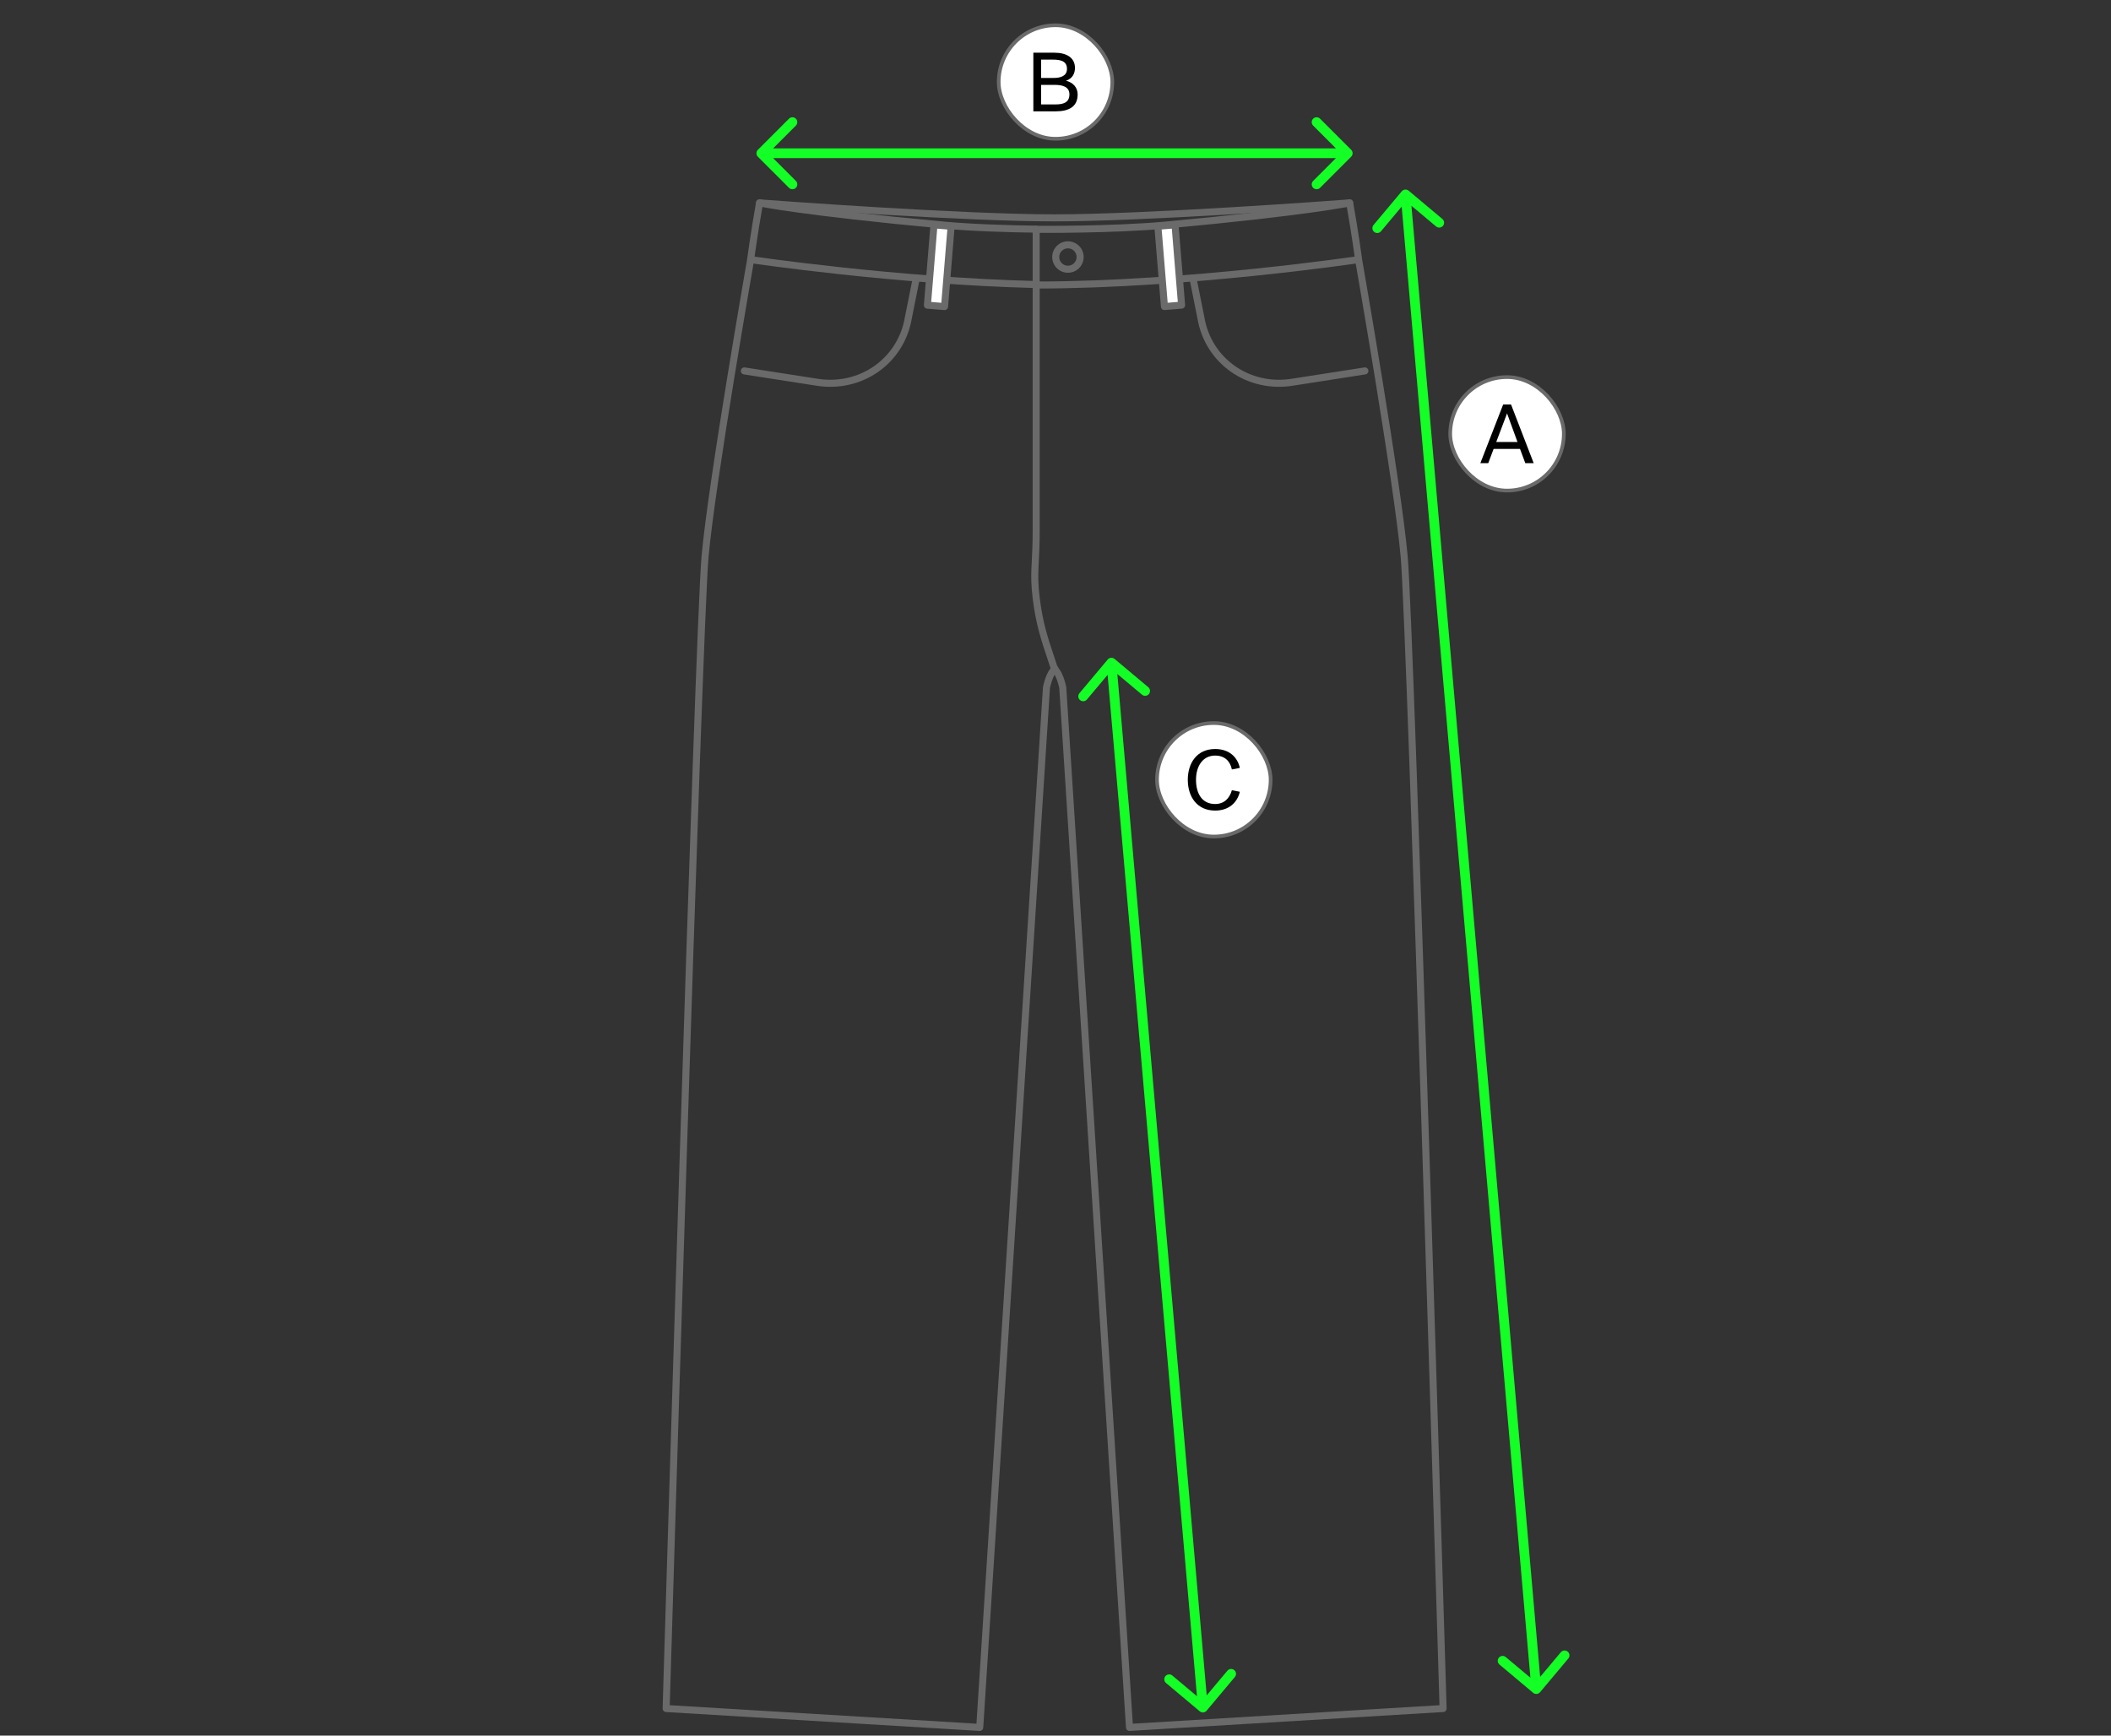 <svg width="360" height="296" viewBox="0 0 360 296" fill="none" xmlns="http://www.w3.org/2000/svg">
<rect x="0" y="0" width="360" height="296" fill="#333333" stroke="none"/>
<path fill-rule="evenodd" clip-rule="evenodd" d="M128.939 34.495C128.994 34.191 129.269 33.978 129.576 34.002C132.048 34.192 163.903 36.554 179.777 36.554C195.65 36.554 227.65 34.192 230.122 34.002C230.429 33.978 230.705 34.191 230.759 34.495C231.234 37.157 231.614 39.581 231.876 41.339C232.006 42.218 232.107 42.931 232.176 43.425C232.21 43.672 232.236 43.864 232.254 43.994L232.273 44.143L232.278 44.181L232.351 44.598C232.4 44.879 232.472 45.293 232.564 45.824C232.748 46.886 233.012 48.418 233.332 50.296C233.972 54.051 234.837 59.191 235.738 64.728C237.539 75.792 239.487 88.474 240.058 94.853C240.629 101.229 242.289 150.375 243.806 197.887C244.564 221.652 245.287 245.02 245.821 262.446C246.087 271.159 246.307 278.387 246.459 283.437C246.496 284.634 246.528 285.709 246.556 286.652C246.588 287.698 246.615 288.582 246.636 289.291L246.698 291.356C246.698 291.357 246.698 291.358 246.098 291.376L246.698 291.358C246.708 291.682 246.458 291.956 246.134 291.975L192.655 295.199C192.325 295.219 192.041 294.968 192.02 294.638L180.644 117.362C180.641 117.346 180.637 117.326 180.632 117.301C180.618 117.237 180.597 117.144 180.57 117.029C180.513 116.798 180.429 116.483 180.316 116.149C180.202 115.813 180.063 115.468 179.901 115.171C179.884 115.139 179.867 115.108 179.849 115.078C179.832 115.108 179.814 115.139 179.797 115.171C179.635 115.468 179.496 115.813 179.382 116.149C179.269 116.483 179.185 116.798 179.129 117.029C179.101 117.144 179.08 117.237 179.067 117.301C179.064 117.314 179.062 117.325 179.059 117.335C179.057 117.345 179.056 117.354 179.054 117.362L167.678 294.638C167.657 294.968 167.373 295.219 167.043 295.199L113.564 291.975C113.24 291.956 112.991 291.682 113 291.358L113.6 291.376C113 291.358 113 291.357 113 291.356L113.062 289.291C113.103 287.942 113.163 285.962 113.239 283.437C113.391 278.387 113.611 271.159 113.877 262.446C114.411 245.02 115.134 221.652 115.892 197.887C117.409 150.375 119.069 101.229 119.64 94.853C120.211 88.474 122.159 75.792 123.96 64.728C124.861 59.191 125.726 54.051 126.366 50.296C126.687 48.418 126.95 46.886 127.134 45.824C127.226 45.293 127.298 44.879 127.347 44.598L127.42 44.181L127.425 44.143L127.444 43.994C127.462 43.864 127.488 43.672 127.522 43.425C127.591 42.931 127.692 42.218 127.822 41.339C128.084 39.581 128.464 37.157 128.939 34.495ZM128.013 44.272C128.604 44.375 128.604 44.375 128.604 44.376L128.529 44.804C128.48 45.084 128.408 45.498 128.317 46.029C128.133 47.09 127.869 48.621 127.549 50.498C126.91 54.251 126.045 59.387 125.144 64.921C123.341 75.997 121.402 88.633 120.835 94.96C120.268 101.29 118.609 150.379 117.092 197.925C116.333 221.689 115.61 245.057 115.077 262.483C114.81 271.196 114.591 278.424 114.438 283.473C114.362 285.998 114.302 287.978 114.262 289.327L114.217 290.812L166.519 293.965L177.859 117.246C177.861 117.222 177.864 117.198 177.868 117.174L178.458 117.284C177.868 117.174 177.868 117.174 177.868 117.174L177.869 117.17L177.87 117.164L177.875 117.139C177.879 117.119 177.885 117.09 177.893 117.053C177.908 116.979 177.931 116.874 177.962 116.746C178.024 116.491 178.118 116.141 178.245 115.764C178.372 115.39 178.537 114.975 178.743 114.597C178.867 114.37 179.015 114.139 179.19 113.934C179.208 113.851 179.244 113.77 179.299 113.698C179.432 113.522 179.644 113.44 179.849 113.465C180.054 113.44 180.266 113.522 180.4 113.698C180.454 113.77 180.49 113.851 180.508 113.934C180.684 114.139 180.831 114.37 180.955 114.597C181.161 114.975 181.326 115.39 181.453 115.764C181.58 116.141 181.674 116.491 181.736 116.746C181.767 116.874 181.79 116.979 181.806 117.053C181.813 117.09 181.819 117.119 181.823 117.139L181.828 117.164L181.83 117.17L181.83 117.174C181.83 117.174 181.83 117.174 181.24 117.284L181.83 117.174C181.835 117.197 181.838 117.222 181.839 117.246L193.179 293.965L245.481 290.812L245.436 289.327C245.396 287.978 245.336 285.998 245.26 283.473C245.107 278.424 244.888 271.196 244.621 262.483C244.088 245.057 243.365 221.689 242.606 197.925C241.089 150.379 239.43 101.29 238.863 94.96C238.296 88.633 236.357 75.997 234.554 64.921C233.654 59.387 232.789 54.251 232.149 50.498C231.829 48.621 231.565 47.09 231.381 46.029C231.29 45.498 231.218 45.084 231.169 44.804L231.095 44.377L231.094 44.376C231.094 44.375 231.094 44.375 231.685 44.272L231.09 44.349L231.09 44.346L231.084 44.3L231.064 44.154C231.047 44.025 231.021 43.835 230.987 43.59C230.919 43.099 230.819 42.39 230.689 41.515C230.446 39.884 230.101 37.676 229.672 35.239C224.762 35.606 194.953 37.754 179.777 37.754C164.602 37.754 134.927 35.606 130.026 35.239C129.597 37.676 129.252 39.884 129.009 41.515C128.879 42.39 128.779 43.099 128.711 43.59C128.677 43.835 128.651 44.025 128.634 44.154L128.614 44.3L128.608 44.349L128.013 44.272ZM231.685 44.272L231.09 44.349C231.091 44.358 231.093 44.367 231.094 44.376L231.685 44.272ZM128.013 44.272L128.608 44.349C128.607 44.357 128.605 44.367 128.604 44.376L128.013 44.272Z" fill="#6A6A6A"/>
<path fill-rule="evenodd" clip-rule="evenodd" d="M230.04 34.014C230.363 33.943 230.683 34.148 230.754 34.471C230.825 34.795 230.621 35.115 230.297 35.186L230.19 34.697C230.297 35.186 230.297 35.186 230.297 35.186L230.295 35.187L230.29 35.188L230.273 35.191L230.206 35.205C230.147 35.218 230.058 35.236 229.937 35.259C229.696 35.306 229.326 35.375 228.807 35.464C227.768 35.644 226.132 35.906 223.732 36.238C218.932 36.903 211.075 37.851 198.833 38.984C194.321 39.402 188.785 39.585 184.386 39.663C182.184 39.702 180.264 39.715 178.894 39.719C178.222 39.72 177.682 39.72 177.306 39.718V90.405C177.306 92.768 177.223 94.379 177.154 95.712C177.134 96.096 177.116 96.456 177.101 96.805C177.034 98.355 177.033 99.703 177.302 101.908C177.821 106.173 178.677 108.733 179.928 112.477C180.091 112.964 180.261 113.472 180.437 114.006C180.541 114.321 180.37 114.66 180.056 114.764C179.741 114.868 179.402 114.697 179.298 114.382C179.123 113.852 178.953 113.346 178.79 112.858C177.537 109.112 176.645 106.443 176.111 102.054C175.833 99.771 175.832 98.356 175.902 96.752C175.917 96.393 175.936 96.026 175.956 95.638C176.025 94.308 176.106 92.734 176.106 90.405V39.116C176.106 38.956 176.17 38.802 176.284 38.69C176.397 38.577 176.551 38.514 176.711 38.516L176.706 39.116C176.711 38.516 176.711 38.516 176.711 38.516L176.859 38.517C176.956 38.517 177.101 38.518 177.288 38.519C177.663 38.52 178.208 38.52 178.891 38.519C180.256 38.515 182.17 38.502 184.364 38.463C188.756 38.385 194.256 38.203 198.722 37.789C210.951 36.657 218.789 35.711 223.567 35.049C225.956 34.718 227.579 34.459 228.603 34.282C229.114 34.194 229.476 34.126 229.709 34.081C229.825 34.058 229.909 34.041 229.963 34.03L230.023 34.018L230.036 34.015L230.04 34.014Z" fill="#6A6A6A"/>
<path fill-rule="evenodd" clip-rule="evenodd" d="M128.944 34.471C129.015 34.148 129.335 33.943 129.658 34.014C129.658 34.014 129.658 34.014 129.658 34.014L129.662 34.015L129.675 34.018L129.735 34.03C129.789 34.041 129.873 34.058 129.989 34.081C130.222 34.126 130.584 34.194 131.095 34.282C132.119 34.459 133.742 34.718 136.131 35.049C140.909 35.711 148.747 36.657 160.976 37.789C165.926 38.248 172.144 38.422 176.715 38.485C177.046 38.49 177.311 38.762 177.306 39.093C177.302 39.425 177.029 39.69 176.698 39.685C172.121 39.621 165.864 39.447 160.865 38.984C148.623 37.851 140.766 36.903 135.966 36.238C133.566 35.906 131.93 35.644 130.891 35.464C130.372 35.375 130.002 35.306 129.761 35.259C129.64 35.236 129.551 35.218 129.492 35.205L129.425 35.191L129.408 35.188L129.403 35.187L129.402 35.186C129.402 35.186 129.401 35.186 129.53 34.6L129.402 35.186C129.078 35.115 128.873 34.795 128.944 34.471Z" fill="#6A6A6A"/>
<path fill-rule="evenodd" clip-rule="evenodd" d="M232.278 44.184C232.327 44.511 232.101 44.817 231.773 44.865L231.685 44.272L231.596 43.678C231.924 43.63 232.229 43.856 232.278 44.184ZM231.596 43.678C231.596 43.678 231.596 43.678 231.685 44.272C231.773 44.865 231.773 44.865 231.773 44.865L231.687 44.878C231.631 44.886 231.547 44.898 231.437 44.914C231.217 44.946 230.89 44.993 230.466 45.052C229.618 45.171 228.377 45.341 226.808 45.544C223.67 45.951 219.217 46.494 213.955 47.036C203.434 48.121 189.666 49.207 176.705 49.207C176.374 49.207 176.105 48.938 176.105 48.607C176.105 48.275 176.374 48.007 176.705 48.007C189.608 48.007 203.33 46.925 213.832 45.843C219.082 45.301 223.524 44.76 226.654 44.354C228.219 44.151 229.455 43.982 230.3 43.864C230.722 43.805 231.047 43.758 231.265 43.727C231.375 43.711 231.458 43.699 231.513 43.691L231.596 43.678Z" fill="#6A6A6A"/>
<path fill-rule="evenodd" clip-rule="evenodd" d="M127.421 44.184C127.469 43.856 127.775 43.63 128.102 43.678L128.014 44.272L127.926 44.865C127.598 44.817 127.372 44.511 127.421 44.184ZM128.014 44.272C127.926 44.865 127.926 44.865 127.926 44.865L127.998 44.876L128.21 44.907C128.397 44.934 128.675 44.974 129.036 45.025C129.758 45.126 130.815 45.272 132.159 45.449C134.848 45.802 138.682 46.279 143.27 46.775C152.444 47.766 164.636 48.832 176.695 49.127C177.026 49.135 177.301 48.873 177.309 48.542C177.317 48.211 177.055 47.935 176.724 47.927C164.711 47.633 152.555 46.571 143.399 45.582C138.822 45.087 134.996 44.611 132.316 44.259C130.975 44.083 129.921 43.938 129.203 43.837C128.843 43.786 128.568 43.746 128.383 43.719L128.173 43.689L128.102 43.678C128.102 43.678 128.102 43.678 128.014 44.272Z" fill="#6A6A6A"/>
<path fill-rule="evenodd" clip-rule="evenodd" d="M203.318 46.816C203.643 46.751 203.959 46.962 204.024 47.287L205.379 54.051C205.38 54.058 205.381 54.064 205.382 54.071C206.564 61.162 213.181 65.804 220.44 64.57L220.448 64.569L220.448 64.569L232.669 62.665C232.997 62.614 233.303 62.838 233.354 63.165C233.405 63.493 233.181 63.8 232.854 63.851L220.637 65.754C212.748 67.093 205.499 62.038 204.2 54.278L202.848 47.523C202.783 47.198 202.993 46.882 203.318 46.816Z" fill="#6A6A6A"/>
<path fill-rule="evenodd" clip-rule="evenodd" d="M200.556 47.032C200.882 46.971 201.195 47.185 201.256 47.511L201.357 48.05C201.418 48.376 201.203 48.689 200.878 48.75C200.552 48.811 200.239 48.596 200.178 48.271L200.077 47.732C200.016 47.406 200.23 47.093 200.556 47.032Z" fill="#6A6A6A"/>
<path fill-rule="evenodd" clip-rule="evenodd" d="M156.383 46.816C156.708 46.882 156.919 47.198 156.854 47.523L155.501 54.278C154.203 62.038 146.953 67.093 139.064 65.754L126.848 63.851C126.52 63.8 126.296 63.493 126.347 63.165C126.398 62.838 126.705 62.614 127.032 62.665L139.261 64.57C146.52 65.804 153.138 61.162 154.319 54.071C154.32 54.064 154.321 54.058 154.323 54.051L155.677 47.287C155.742 46.962 156.058 46.751 156.383 46.816Z" fill="#6A6A6A"/>
<path fill-rule="evenodd" clip-rule="evenodd" d="M159.143 47.032C159.469 47.093 159.684 47.406 159.623 47.732L159.522 48.271C159.461 48.596 159.147 48.811 158.822 48.75C158.496 48.689 158.281 48.376 158.342 48.05L158.443 47.511C158.504 47.185 158.818 46.971 159.143 47.032Z" fill="#6A6A6A"/>
<path fill-rule="evenodd" clip-rule="evenodd" d="M181.073 42.786C180.494 43.365 180.494 44.303 181.073 44.882C181.652 45.46 182.59 45.46 183.168 44.882C183.747 44.303 183.747 43.365 183.168 42.786C182.59 42.208 181.652 42.208 181.073 42.786ZM180.224 45.73C179.177 44.683 179.177 42.985 180.224 41.938C181.272 40.891 182.97 40.891 184.017 41.938C185.064 42.985 185.064 44.683 184.017 45.73C182.97 46.778 181.272 46.778 180.224 45.73Z" fill="#6A6A6A"/>
<path d="M162.199 38.589L159.273 38.35L158.152 52.045L161.078 52.285L162.199 38.589Z" fill="white"/>
<path fill-rule="evenodd" clip-rule="evenodd" d="M158.678 38.301C158.705 37.971 158.994 37.725 159.325 37.752L162.25 37.992C162.581 38.019 162.826 38.308 162.799 38.639L161.678 52.334C161.651 52.664 161.361 52.91 161.031 52.883L158.105 52.644C157.775 52.617 157.529 52.327 157.556 51.997L158.678 38.301ZM159.825 38.997L158.801 51.496L160.531 51.638L161.554 39.139L159.825 38.997Z" fill="#6A6A6A"/>
<path d="M198.582 52.281L201.508 52.041L200.387 38.346L197.461 38.585L198.582 52.281Z" fill="white"/>
<path fill-rule="evenodd" clip-rule="evenodd" d="M202.103 51.992C202.13 52.322 201.885 52.612 201.554 52.639L198.629 52.878C198.298 52.905 198.009 52.66 197.982 52.329L196.86 38.634C196.833 38.303 197.079 38.014 197.409 37.987L200.335 37.747C200.665 37.72 200.955 37.966 200.982 38.296L202.103 51.992ZM200.858 51.492L199.835 38.992L198.105 39.134L199.129 51.633L200.858 51.492Z" fill="#6A6A6A"/>
<rect x="197.313" y="123.313" width="19.375" height="19.352" rx="9.676" fill="white"/>
<rect x="197.313" y="123.313" width="19.375" height="19.352" rx="9.676" stroke="#6A6A6A" stroke-width="0.625"/>
<path d="M203.962 132.989C203.962 135.327 204.984 137.119 207.224 137.119C208.736 137.119 209.674 136.181 210.08 134.767L211.438 135.033C210.99 136.923 209.52 138.239 207.224 138.239C204.144 138.239 202.562 135.887 202.562 132.989C202.562 130.091 204.144 127.739 207.224 127.739C209.52 127.739 211.004 129.013 211.438 130.959L210.08 131.225C209.786 129.825 208.876 128.859 207.224 128.859C205.124 128.859 203.962 130.651 203.962 132.989Z" fill="black"/>
<rect x="170.313" y="4.312" width="19.375" height="19.352" rx="9.676" fill="white"/>
<rect x="170.313" y="4.312" width="19.375" height="19.352" rx="9.676" stroke="#6A6A6A" stroke-width="0.625"/>
<path d="M180.014 18.989H176.222V8.989H179.819C181.847 8.989 183.319 9.808 183.319 11.586C183.319 12.53 182.889 13.405 181.792 13.767C182.986 14.058 183.778 14.919 183.778 16.1C183.778 18.211 182.278 18.989 180.014 18.989ZM177.542 10.169V13.294H179.694C180.847 13.294 181.958 12.975 181.958 11.753C181.958 10.392 180.833 10.169 179.528 10.169H177.542ZM177.542 14.475V17.808H180.014C181.375 17.808 182.375 17.461 182.375 16.1C182.375 14.753 181.125 14.475 179.833 14.475H177.542Z" fill="black"/>
<rect x="247.313" y="64.312" width="19.375" height="19.352" rx="9.676" fill="white"/>
<rect x="247.313" y="64.312" width="19.375" height="19.352" rx="9.676" stroke="#6A6A6A" stroke-width="0.625"/>
<path d="M256.34 68.989H257.688L261.549 78.989H260.118L259.215 76.558H254.715L253.799 78.989H252.451L256.34 68.989ZM257.007 70.503L255.16 75.378H258.785L257.007 70.503Z" fill="black"/>
<path fill-rule="evenodd" clip-rule="evenodd" d="M262.632 288.596C262.336 288.949 261.811 288.995 261.458 288.699L255.713 283.878C255.36 283.582 255.314 283.057 255.61 282.704C255.906 282.352 256.432 282.306 256.784 282.601L260.988 286.129L239.038 35.236L235.51 39.44C235.214 39.793 234.689 39.839 234.336 39.543C233.984 39.247 233.938 38.722 234.234 38.369L239.054 32.624C239.35 32.271 239.876 32.225 240.228 32.521L245.974 37.342C246.326 37.638 246.372 38.163 246.076 38.516C245.781 38.868 245.255 38.914 244.902 38.619L240.698 35.091L262.649 285.984L266.176 281.78C266.472 281.427 266.998 281.381 267.35 281.677C267.703 281.973 267.749 282.499 267.453 282.851L262.632 288.596Z" fill="#14FF26"/>
<path fill-rule="evenodd" clip-rule="evenodd" d="M205.769 291.745C205.473 292.097 204.947 292.143 204.595 291.848L198.85 287.027C198.497 286.731 198.451 286.205 198.747 285.853C199.043 285.5 199.568 285.454 199.921 285.75L204.125 289.278L188.886 115.092L185.358 119.296C185.062 119.648 184.536 119.694 184.184 119.398C183.831 119.103 183.785 118.577 184.081 118.224L188.902 112.479C189.198 112.127 189.724 112.081 190.076 112.376L195.821 117.197C196.174 117.493 196.22 118.019 195.924 118.371C195.628 118.724 195.103 118.77 194.75 118.474L190.546 114.946L205.785 289.132L209.313 284.928C209.609 284.576 210.135 284.53 210.487 284.826C210.84 285.121 210.886 285.647 210.59 286L205.769 291.745Z" fill="#14FF26"/>
<path fill-rule="evenodd" clip-rule="evenodd" d="M129.244 26.726C128.919 26.401 128.919 25.873 129.244 25.547L134.547 20.244C134.873 19.919 135.4 19.919 135.726 20.244C136.051 20.57 136.051 21.097 135.726 21.423L131.845 25.303L227.822 25.303L223.941 21.423C223.615 21.097 223.615 20.57 223.941 20.244C224.266 19.919 224.794 19.919 225.119 20.244L230.423 25.547C230.748 25.873 230.748 26.401 230.423 26.726L225.119 32.029C224.794 32.355 224.266 32.355 223.941 32.029C223.615 31.704 223.615 31.176 223.941 30.851L227.822 26.97L131.845 26.97L135.726 30.851C136.051 31.176 136.051 31.704 135.726 32.029C135.4 32.355 134.873 32.355 134.547 32.029L129.244 26.726Z" fill="#14FF26"/>
</svg>
